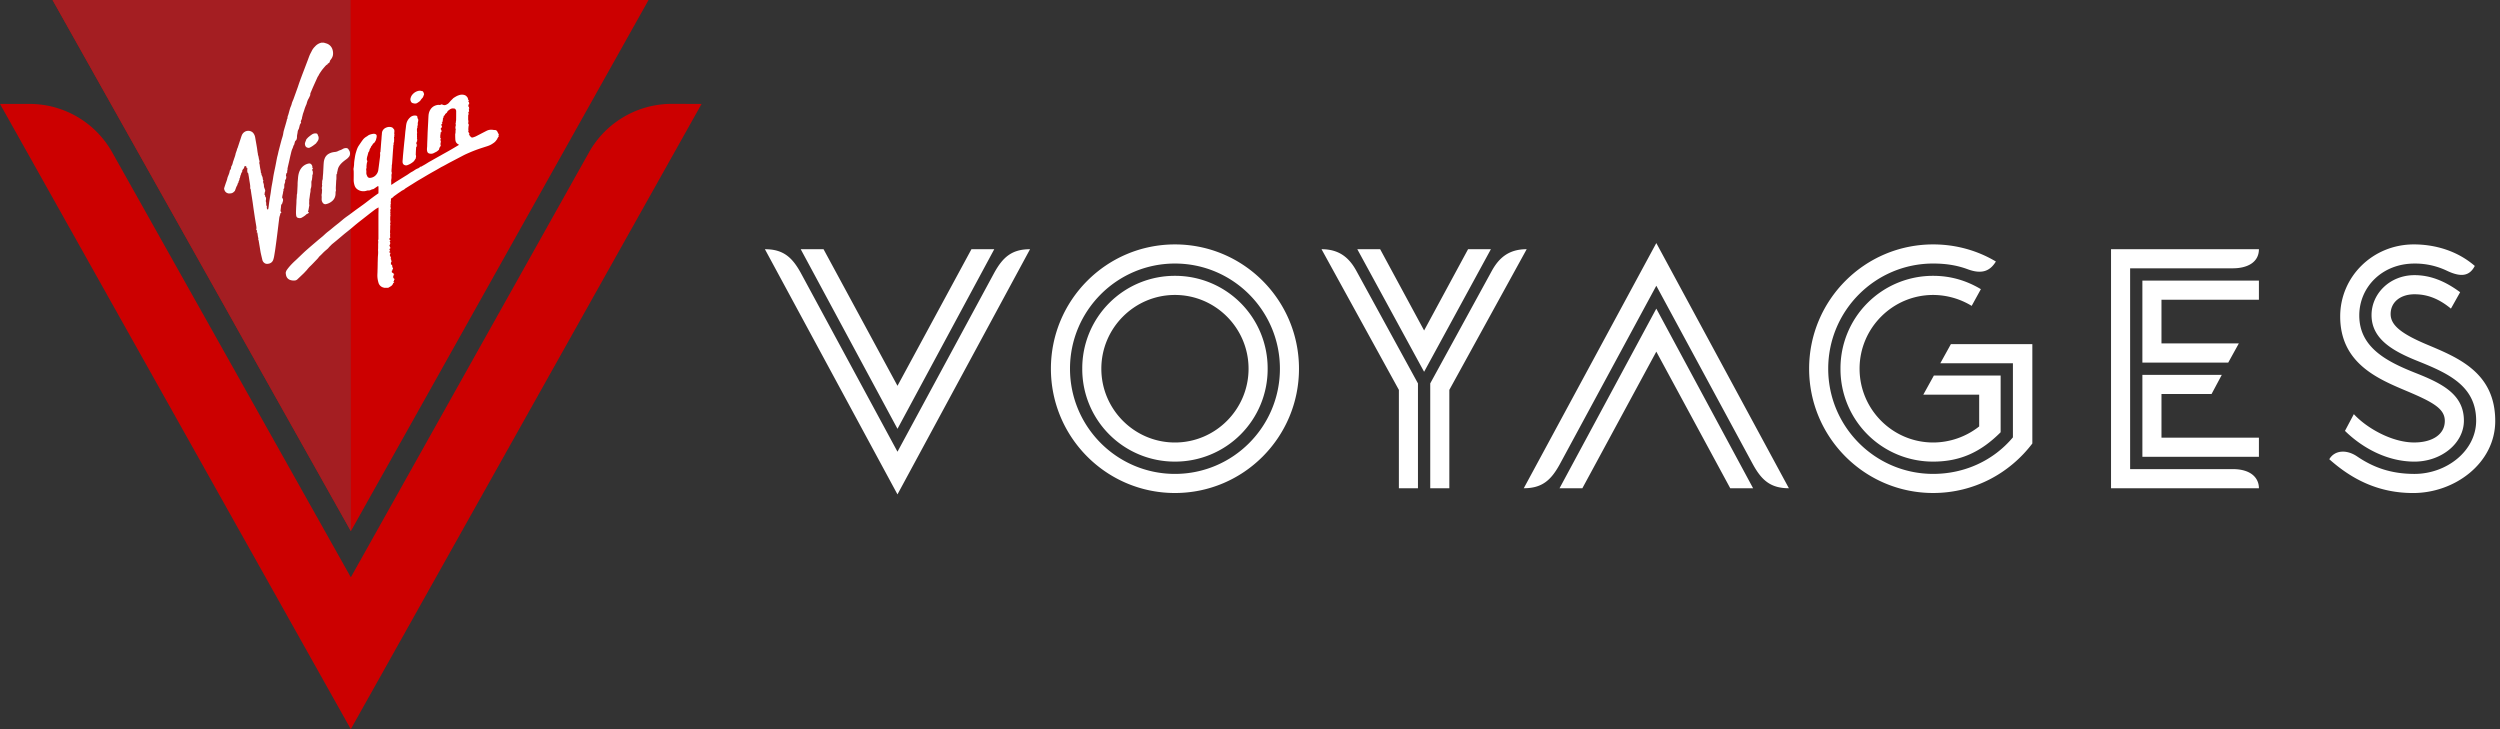 <svg width="168" height="49" fill="none" xmlns="http://www.w3.org/2000/svg"><rect width="100%" height="100%" fill="#333333" stroke="none"/><path fill-rule="evenodd" clip-rule="evenodd" d="M53.808 16.747h1.534l4.969 9.18 4.97-9.18h1.533l-6.503 12.07-6.503-12.07Zm-2.405 0c1.236 0 1.833.55 2.405 1.583l6.503 12.025 6.503-12.025c.573-1.033 1.168-1.583 2.405-1.583L60.31 33.223l-8.908-16.476Zm32.5 8.03c0-2.73-2.221-4.956-4.947-4.956-2.724 0-4.946 2.225-4.946 4.957 0 2.731 2.222 4.958 4.946 4.958 2.726 0 4.947-2.227 4.947-4.958Zm-11.175 0a6.212 6.212 0 0 1 6.228-6.241 6.214 6.214 0 0 1 6.23 6.242 6.214 6.214 0 0 1-6.23 6.242 6.212 6.212 0 0 1-6.228-6.242Zm13.282 0c0-3.9-3.161-7.067-7.054-7.067-3.893 0-7.052 3.168-7.052 7.068 0 3.901 3.16 7.068 7.052 7.068 3.893 0 7.054-3.167 7.054-7.068Zm-15.389 0c0-4.611 3.734-8.352 8.335-8.352 4.603 0 8.336 3.74 8.336 8.353 0 4.612-3.733 8.352-8.336 8.352-4.601 0-8.335-3.74-8.335-8.352Zm31.972-8.03L97.395 26.2v6.61h-1.283v-7.046l4.144-7.573c.483-.872 1.146-1.445 2.337-1.445Zm-13.786 0c1.19 0 1.855.573 2.335 1.445l4.145 7.573v7.045h-1.282v-6.609l-5.198-9.454Zm22.497 3.993 6.504 12.07h-1.536l-4.968-9.18-4.969 9.18h-1.534l6.503-12.07Zm0-4.406 8.909 16.476c-1.238 0-1.833-.55-2.405-1.583l-6.504-12.025-6.503 12.025c-.573 1.033-1.168 1.583-2.404 1.583l8.907-16.477Zm-18.558.413 2.954 5.462 2.954-5.462h1.534L95.7 24.985l-4.489-8.238h1.535Zm32.217 8.03c0 2.732 2.22 4.959 4.946 4.959a5.008 5.008 0 0 0 3.092-1.08v-2.133h-3.756l.71-1.285h4.488v3.81c-1.306 1.306-2.68 1.972-4.534 1.972a6.212 6.212 0 0 1-6.228-6.242 6.212 6.212 0 0 1 6.228-6.242c1.191 0 2.244.322 3.206.896l-.618 1.123a5.015 5.015 0 0 0-2.588-.734c-2.726 0-4.946 2.225-4.946 4.957Zm11.61-1.651v6.677c-1.534 2.02-3.94 3.327-6.664 3.327-4.602 0-8.336-3.74-8.336-8.352s3.734-8.353 8.336-8.353c1.535 0 2.978.412 4.214 1.149-.39.642-.939.87-1.878.526-.734-.275-1.488-.39-2.336-.39-3.893 0-7.053 3.168-7.053 7.068 0 3.901 3.16 7.068 7.053 7.068 2.106 0 4.053-.895 5.359-2.456v-4.979h-4.879l.711-1.285h5.473Zm8.678 6.288h6.548v1.285h-7.831v-5.508h5.336l-.687 1.286h-3.366v2.937Zm-1.283-10.556h7.831v1.284h-6.548v2.937h5.198l-.711 1.287h-5.77v-5.508Zm-2.107-2.111h9.938c0 .87-.754 1.284-1.762 1.284h-6.893v13.494h6.893c1.26 0 1.762.62 1.762 1.285h-9.938V16.747Zm15.4 4.52c0-2.684 2.199-4.842 4.947-4.842 1.443 0 2.93.436 4.098 1.446-.343.665-.892.78-1.832.343a4.96 4.96 0 0 0-2.221-.503c-2.174 0-3.71 1.583-3.71 3.487 0 2.158 1.856 3.099 3.756 3.855 1.809.712 3.275 1.446 3.275 3.213 0 1.538-1.535 2.755-3.321 2.755-1.832 0-3.503-.919-4.672-2.066l.597-1.125c.893.965 2.587 1.904 4.052 1.904 1.236 0 2.061-.55 2.061-1.445 0-.825-.778-1.262-2.634-2.042-1.9-.803-4.396-1.859-4.396-4.98Zm10.419 7.023c0 2.821-2.702 4.842-5.517 4.842-2.36 0-4.146-.943-5.635-2.272.366-.62 1.168-.666 1.877-.183 1.078.733 2.268 1.17 3.848 1.17 2.153 0 4.145-1.539 4.145-3.581 0-2.317-1.856-3.166-3.847-3.97-1.671-.665-3.183-1.468-3.183-3.12 0-1.446 1.236-2.685 2.885-2.685 1.03 0 2.015.367 3.069 1.147l-.619 1.102c-.916-.758-1.717-.964-2.45-.964-.915 0-1.602.504-1.602 1.33 0 .736.687 1.308 2.427 2.043 2.06.871 4.602 1.859 4.602 5.14Z" fill="#fff"/><path fill-rule="evenodd" clip-rule="evenodd" d="m47.145 6.984-2.097-.004a6.383 6.383 0 0 0-5.43 3.192L23.576 38.795 7.494 10.158a6.373 6.373 0 0 0-5.42-3.174H0L23.573 49 47.145 6.984Z" fill="#C00"/><path fill-rule="evenodd" clip-rule="evenodd" d="M43.582 0H3.532l20.047 35.692L43.582 0Z" fill="#C00"/><path fill-rule="evenodd" clip-rule="evenodd" d="m23.558 0 .02 35.692L3.533 0h20.026Z" fill="url(#a)"/><path fill-rule="evenodd" clip-rule="evenodd" d="M28.326 6.114a.386.386 0 0 0-.217-.005.723.723 0 0 0-.36.208.576.576 0 0 0-.153.263.3.3 0 0 0 .012.226.22.22 0 0 0 .054.083.203.203 0 0 0 .088.045c.105.03.21.046.31-.029l.027-.016c.068-.05.138-.086.183-.161.03-.05.07-.096.11-.138.067-.067.076-.159.116-.236v-.02a.378.378 0 0 0-.093-.207c-.026-.005-.055-.005-.077-.013Zm-7.68 3.803c.048.016.104.035.163.005.133-.06.251-.145.364-.236.026-.022.059-.038.075-.066.033-.056.08-.102.112-.16a.351.351 0 0 0 .029-.315c-.013-.032-.034-.066-.042-.1-.011-.043-.037-.062-.074-.073a.305.305 0 0 0-.074-.009.425.425 0 0 0-.233.07c-.084.056-.165.12-.244.186-.038.03-.064.07-.1.102-.05.047-.057.116-.085.174-.027.054-.038.115-.047.15.006.14.047.233.155.272Zm7.369-.198c-.043-.02-.038-.062-.035-.095a.207.207 0 0 1 .038-.118l.02-.025c-.02-.057.017-.113-.015-.167-.008-.012-.005-.033.002-.047a.093.093 0 0 0 0-.049c-.007-.046 0-.092 0-.138 0-.033-.014-.07-.004-.1.021-.05.004-.095.002-.143a3.138 3.138 0 0 1-.005-.154.379.379 0 0 1 .014-.064c.006-.028.028-.06.023-.087a.097.097 0 0 1 .005-.079.292.292 0 0 0 .015-.13c-.01-.062.015-.116.024-.173.007-.053.022-.1-.01-.154-.017-.033-.038-.064-.038-.108.003-.072-.033-.111-.107-.119a.457.457 0 0 0-.399.136.78.78 0 0 0-.241.441c-.02.093-.024.189-.037.284l-.026.197c-.015.156-.027.312-.044.47-.012.123-.029.248-.04.373-.028.27-.051.542-.078.81-.003.05-.005.095-.01.144-.003.09-.021.178-.016.268.005.075.035.152.113.19a.253.253 0 0 0 .204.018 1.28 1.28 0 0 0 .421-.245c.064-.058.088-.136.145-.193.003-.08.046-.157.008-.237-.006-.018-.005-.04-.003-.06.003-.112.008-.222.015-.337.005-.057.008-.119.015-.18.021.005.039.01.056.017l-.047-.105a.567.567 0 0 0 .04.022c.023-.027.018-.051-.005-.063Zm-7.024 1.527a.255.255 0 0 0-.065-.192c-.058-.076-.143-.077-.224-.056a.817.817 0 0 0-.458.306c-.145.192-.197.418-.217.652a9.29 9.29 0 0 1-.023.262c0 .036-.005.072-.005.11 0 .066 0 .134-.005.2-.007.152-.016.305-.025.453 0 .019-.008.038-.01.06-.005.018-.012.036-.012.054-.004.067 0 .132-.009.198-.005.071-.016.142-.016.216 0 .164-.017.329-.023.492-.004.145-.016.29-.001.433.015.154.055.206.22.224a.28.28 0 0 0 .174-.041c.112-.063.218-.132.308-.225l.028-.015c.042.012.046-.02.056-.046.065.003.076-.014.065-.08h-.051l.009-.06c.008-.033.018-.062.025-.093l.049-.274c.002-.014.01-.029.007-.041-.029-.106.003-.215-.009-.323-.002-.012.002-.023.002-.035.015-.093.03-.185.04-.278.011-.077.017-.156.038-.232.01-.033.004-.07.01-.102 0-.034 0-.07.004-.103.013-.052.035-.102.043-.154.009-.075.012-.15.01-.226-.001-.068-.006-.128.019-.193.024-.056.024-.12.032-.179.005-.041.014-.083.012-.122a.21.21 0 0 1 .025-.119c.009-.019.017-.046.012-.064-.018-.038-.003-.065.008-.09-.019-.044-.04-.085-.048-.125-.014-.056-.004-.069.054-.093-.017-.036-.054-.055-.049-.099Zm1.674.293a.285.285 0 0 0 .024-.1.94.94 0 0 1 .052-.177c.05-.112.127-.21.213-.298.09-.091.196-.17.299-.247a.83.83 0 0 0 .222-.217.377.377 0 0 0 .032-.287c-.008-.056-.051-.105-.076-.157-.046-.093-.125-.115-.217-.104a.459.459 0 0 0-.204.072.9.9 0 0 1-.118.056c-.048.02-.097.031-.138.053a.603.603 0 0 1-.26.08c-.13.014-.257.045-.372.106a.622.622 0 0 0-.266.252.952.952 0 0 0-.101.367c-.015.156-.018.313-.028.471-.004.08-.009.159-.012.239-.008.094-.017.187-.023.28-.003.042.001.088-.012.13a.504.504 0 0 0-.032.182c.008.076-.027.154.004.232l-.004.027c-.02.077-.039.157-.007.24.003.01.003.025 0 .04-.003.049-.008.098-.008.147 0 .083-.035.158-.019.242.01.08 0 .16 0 .239 0 .07.023.132.055.19.05.089.138.14.225.123a.918.918 0 0 0 .468-.246.64.64 0 0 0 .185-.423c.008-.074-.009-.153.026-.222l.002-.028c-.003-.065-.01-.13-.007-.196.007-.15.017-.301.023-.45.004-.048.014-.092.014-.135.005-.084 0-.17.005-.254.005-.035.002-.083.045-.097.002-.051-.004-.094.01-.13Zm-1.077-8.673-.014.009a.801.801 0 0 0-.411.257 1.02 1.02 0 0 0-.207.28c-.043.093-.096.18-.138.274-.046.11-.086.221-.127.333-.11.292-.221.582-.332.872-.074.195-.148.392-.22.592-.043.117-.082.237-.12.353l-.298.828c-.012.036-.03.069-.046.107-.015.039-.033.079-.048.119-.019.06-.029.12-.05.177-.024.07-.058.135-.08.205-.043.143-.08.285-.12.427l-.024.063c-.01.031-.022.065-.03.098-.006.048.01.1-.033.142-.01.01-.008.034-.014.051-.005.03-.012.057-.019.087-.062.223-.129.442-.192.665-.025.097-.03.197-.057.295-.026.11-.065.214-.094.32-.06.224-.117.446-.176.67-.007.035-.02.07-.026.104-.018.076-.031.149-.05.221-.015.065-.037.129-.048.194-.049.244-.09.488-.144.732-.041.195-.084.393-.114.592-.03.218-.075.431-.113.649-.02.126-.034.253-.053.379-.035.207-.067.415-.1.624-.016.134-.031.267-.051.399-.004.037-.02.073-.036.109-.02-.019-.032-.026-.043-.04-.01-.013-.024-.027-.025-.043-.004-.04-.012-.082-.004-.12.009-.045-.004-.063-.039-.076-.006-.094.008-.187-.028-.275a.131.131 0 0 1 0-.054c.007-.054.017-.106.012-.162a.167.167 0 0 0-.03-.087c-.027-.036-.058-.078-.02-.127l-.052-.011c.01-.07.006-.14.03-.201.032-.068.017-.12-.006-.182l-.009-.018c-.022-.068-.056-.133-.053-.205a.47.47 0 0 0-.032-.18c-.019-.053-.045-.115 0-.171-.043-.077-.044-.077-.049-.173-.004-.044-.024-.08-.035-.121-.025-.058-.07-.116-.045-.174-.02-.027-.038-.046-.043-.068-.006-.063-.009-.127-.025-.19-.02-.061-.023-.128-.038-.192-.008-.046-.01-.094-.018-.14-.005-.07-.053-.137-.008-.209.004-.008-.005-.021-.006-.034-.004-.016-.018-.037-.013-.051.02-.042-.006-.058-.022-.07-.007-.037-.007-.066-.01-.09-.004-.033-.014-.063-.022-.093-.003-.019.004-.045-.003-.056-.043-.055-.028-.12-.043-.18-.026-.118-.035-.24-.054-.36-.04-.24-.083-.477-.124-.714a.633.633 0 0 0-.11-.263c-.132-.186-.41-.22-.59-.105a.486.486 0 0 0-.205.257c-.029.074-.053.152-.077.228-.059.173-.114.348-.173.522a.369.369 0 0 1-.031.088.341.341 0 0 0-.041.122c-.01.042-.03.08-.042.122-.019.053-.04.103-.049.156-.025.138-.085.265-.124.4-.017.047-.036.092-.049.142-.021.088-.041.18-.094.26-.02.028-.025.067-.03.102-.006.054-.015.108-.05.147a.195.195 0 0 0-.043.083c-.013.1-.047.194-.085.285-.03.075-.063.145-.079.227-.022.111-.071.22-.108.33-.034.103-.07.207-.101.314a.121.121 0 0 0-.003.053c.032.154.12.266.282.3.05.014.102 0 .15 0 .101-.007.18-.054.245-.126.013-.016.033-.026.04-.032l.033-.088c.003-.011.011-.024.016-.037.028-.086.058-.172.107-.25a.193.193 0 0 0 .027-.077c.01-.044.026-.087.066-.106-.002-.018-.013-.033-.01-.043.02-.05.046-.1.066-.15.005-.012.005-.024.006-.038.005-.025.007-.05.008-.077.047-.004.026-.04.035-.065.019-.052.009-.113.055-.152l.005-.013c-.022-.069.049-.104.052-.164.047-.042.04-.1.037-.157.017-.01.034-.02.043-.022.006-.02.012-.049.015-.049.036 0 .039-.029.049-.049l.045-.12c.005-.014.021-.032.031-.03.028.008.054.02.077.037.022.019.04.044.021.077-.006.009.001.024.005.037l.051-.018c0 .039.008.072 0 .106-.012.05 0 .097.003.145 0 .031.007.053.027.078.02.023.042.05.043.074.003.064.02.12.028.18.022.148.045.3.07.447.015.102.034.201.024.305-.002.022-.002.048.01.06.034.043.031.096.036.144.009.054.018.108.024.163.033.204.065.41.096.616.026.18.048.36.076.543l.075.505c.029.168.054.331.083.498.016.096.034.189.003.283v.013c.063.052.086.085.013.167.045-.009.064.008.069.046.02.107.025.216.053.322.008.031.018.065 0 .1-.004.008.008.024.012.038.003.014.014.026.018.044.022.13.042.261.065.393.025.14.043.276.068.412.036.166.076.33.114.494a.356.356 0 0 0 .128.204c.1.084.214.076.328.049a.39.39 0 0 0 .283-.275c.05-.144.067-.297.092-.448.026-.144.045-.291.065-.44.024-.173.048-.348.07-.522.038-.287.072-.576.107-.863.016-.136.034-.273.051-.407.009-.078.017-.159.04-.23.02-.063.047-.123.042-.19.084-.03.087-.056.034-.12l-.017-.032c0-.035.003-.07.01-.103.007-.08.024-.158.024-.239a.232.232 0 0 1 .06-.146.16.16 0 0 0 .038-.084c.002-.015 0-.029.005-.04.045-.068.029-.143.028-.217 0-.006-.013-.02-.023-.022-.031-.005-.031-.026-.031-.05 0-.107.035-.21.054-.314.005-.044.008-.088.023-.127a.152.152 0 0 0 .01-.09c-.008-.03 0-.053.022-.074.011-.013.024-.03.025-.046a1.68 1.68 0 0 0 .006-.194c0-.03.008-.058.019-.085.019-.062.054-.124.038-.198-.007-.021.01-.05.022-.074.013-.03.035-.054.043-.083.013-.06.023-.12-.003-.182-.01-.02-.005-.05.003-.073 0-.023.011-.044.016-.067.004-.021.006-.04.03-.054.019-.009.033-.046.028-.069-.003-.021-.01-.036.008-.051l.004-.033c-.014-.023-.007-.038.006-.057.006-.012.003-.026.006-.039 0-.022-.006-.045 0-.066.03-.138.063-.275.095-.412.04-.172.074-.345.116-.514.036-.142.06-.285.128-.415.04-.081.043-.18.107-.247l.006-.025c.015-.062.03-.125.052-.186.003-.018.013-.04.032-.05.068-.045.079-.117.094-.188.008-.046.001-.095.005-.142.011-.071.026-.142.038-.213.007-.042.007-.086.02-.126.011-.042.037-.078.054-.116.011-.022.022-.041.025-.065.019-.072.036-.146.054-.219.005-.012.015-.027.02-.041.021-.035.044-.072.062-.11.005-.01.003-.03-.006-.043-.016-.028-.012-.054.004-.085.021-.045.041-.094.059-.143.007-.009.002-.02.004-.031.003-.019.003-.035.007-.052.005-.02.011-.037.015-.057.017-.06.03-.121.045-.181.023-.068.05-.136.072-.205.022-.067.039-.135.065-.2.016-.05.039-.102.059-.152.016-.039.039-.077.05-.117.03-.12.065-.241.134-.348.011-.019.02-.041.031-.06.022-.047.046-.093.064-.14a.153.153 0 0 0 .018-.074.23.23 0 0 1 .025-.125c.062-.142.12-.286.183-.428l.27-.599c.022-.055.065-.095.087-.147.047-.1.11-.186.171-.275.078-.117.174-.221.266-.33a.65.65 0 0 1 .1-.093c.011-.012.036-.007.044-.018.01-.013.014-.035.021-.052l.019-.01c.025-.017.046-.035.074-.049.028-.012.039-.065.055-.101.008-.014 0-.034.01-.046.032-.049.07-.094.102-.144a.64.64 0 0 0 .094-.225.83.83 0 0 0-.024-.36.613.613 0 0 0-.419-.432 4.62 4.62 0 0 0-.175-.052h-.167ZM33.52 9.172l-.025.008c-.013.057-.072.093-.078.159-.003.019-.03.037-.044.056a.707.707 0 0 1-.194.206c-.047.03-.09.063-.137.09-.157.098-.328.142-.501.198-.202.065-.408.132-.608.209-.217.081-.427.174-.636.267-.085.04-.172.086-.256.13l-.879.46c-.116.064-.234.131-.353.194-.062.034-.126.062-.187.097l-.284.165c-.136.078-.278.155-.417.235-.15.087-.305.178-.456.268-.124.073-.245.145-.369.216-.119.072-.24.149-.36.225a36.64 36.64 0 0 0-.496.31c-.03.018-.05.052-.078.066-.029.011-.054.035-.078.046-.084.03-.146.091-.222.138-.115.074-.224.157-.338.238-.038.025-.073.047-.1.09-.017.028-.062.04-.092.063-.034.026-.076.047-.06.106.006.035-.008.074-.011.113a.767.767 0 0 0-.005.12c0 .017.008.035.015.061l-.044.068c.051.044.008.09.005.143.036.029.034.07.02.118-.017.05-.048.098-.003.152.012.015.002.047-.038.034.003.018.003.035.01.048a.097.097 0 0 1 .006.108l-.005.018c.044.071-.005.142.002.213.005.07-.01.142.005.215.004.026.004.054.009.08.005.018.018.05-.016.064-.012.004-.02.028-.003.052.016.023.019.063.014.092-.025.116-.001.23-.016.346-.003.04-.005.08-.005.12 0 .027-.014.054.012.078l.005.019c-.025.047-.01.099-.015.15-.002.05.008.1.013.156-.083.014-.043.087-.047.143.023.013.064.017.052.067-.015.002-.032.008-.057.01.017.026.03.041.054.072l-.026.007c.053.088-.006.15-.034.225.019.039.037.085.058.13.014.028.016.051-.017.069-.04.023-.046.049-.028.089.012.027.029.052.045.083a.747.747 0 0 0-.058.016c.004.033.004.062.006.1l.04-.022c.01.025.017.051.026.08l-.043.023c.01.039.049.077-.01.117l.089.087-.039.091.051.013c-.017.024-.046.047-.002.07l.011.017c-.016.051.03.1.005.157-.009-.003-.019-.007-.039-.012.022.045.01.082.002.12-.005.02.02.047.032.071.017-.011.028-.016.044-.03l.014.09a.296.296 0 0 0 .044.149c.019.024.016.044.002.065a.495.495 0 0 1-.05.072c.005.005.015.014.028.029l-.053.02c.001.032.001.073.009.11.004.013.021.025.036.032.003.003.018-.015.03-.03-.014.047.082.049.038.115.017.011.036.021.063.04-.06.01-.062.06-.068.093-.004.028-.018.043-.03.06.004.043.081.04.046.097.032.014.052.023.078.038-.033.033-.064.062-.046.108l-.01.014c-.047.043-.046.051.01.08l.013.012c-.023.021-.05.037-.07.061-.017.024-.019.057-.036.08a.436.436 0 0 1-.09.104c-.066.046-.14.085-.214.129h-.258c-.011-.001-.02-.009-.032-.011a.467.467 0 0 1-.37-.36 1.68 1.68 0 0 1-.067-.48c.004-.111.011-.223.011-.335.007-.132.007-.266.01-.398 0-.052 0-.105.003-.157.005-.151.005-.302.019-.449.01-.116.014-.227.002-.342-.002-.022.003-.045.004-.066.003-.048.003-.097.003-.143v-.184c.003-.088.02-.175-.004-.26v-.031c.03-.024.024-.053.024-.083v-1.59c0-.114.006-.227.007-.341v-.175c-.079.046-.149.083-.214.128-.127.092-.246.187-.369.28a37.96 37.96 0 0 1-.393.308c-.062.052-.127.1-.19.148-.104.082-.21.164-.31.247-.114.091-.223.188-.335.281-.157.13-.315.255-.476.383l-.482.406c-.114.097-.235.194-.354.29-.016.013-.035.034-.053.052-.038.04-.08.079-.121.12-.039.042-.073.09-.118.131-.069.063-.145.12-.216.186-.077.07-.146.146-.222.221l-.137.13c-.02.022-.038.054-.057.076a1.092 1.092 0 0 1-.07.08c-.031.035-.064.066-.095.099-.12.125-.24.255-.366.375-.095.086-.174.184-.251.28-.015.018-.033.033-.047.048-.027.032-.055.06-.085.09-.01.012-.021.023-.03.036l-.286.273c-.055.053-.114.106-.168.16a.284.284 0 0 1-.194.086.737.737 0 0 1-.32-.043c-.167-.072-.245-.203-.267-.374-.009-.054-.017-.108.001-.161.014-.033.023-.07.042-.1a1.74 1.74 0 0 1 .111-.155c.143-.179.303-.345.472-.499.095-.084.185-.175.276-.261.152-.145.3-.29.456-.429.246-.217.496-.43.746-.642.127-.11.253-.21.379-.315.087-.077.169-.16.259-.235.074-.063.158-.122.233-.184.12-.099.236-.197.355-.292.068-.054.138-.107.206-.162.086-.072.174-.142.262-.218.049-.041.1-.086.153-.124.102-.08.21-.152.316-.229.161-.12.32-.24.482-.358.102-.074.205-.144.306-.22a7.94 7.94 0 0 0 .287-.21c.167-.127.331-.256.5-.381.12-.091.245-.175.378-.27l.002-.278c0-.056 0-.108-.003-.164 0-.013-.008-.036-.017-.037a.058.058 0 0 0-.047.014c-.086.055-.17.116-.255.174l-.019.008c-.06.014-.115.026-.17.054a.274.274 0 0 1-.166.04c-.055-.008-.119.019-.179.034a.709.709 0 0 1-.39-.02c-.156-.06-.29-.154-.353-.328a1.246 1.246 0 0 1-.068-.409c.003-.177.005-.358.002-.535 0-.063-.013-.12-.013-.184 0-.038.01-.078.018-.12.008-.07.02-.14.02-.21.003-.135.024-.271.047-.407.019-.14.048-.284.093-.42.042-.143.09-.287.176-.414.096-.14.19-.285.294-.42a.855.855 0 0 1 .238-.194.143.143 0 0 0 .04-.024c.116-.103.26-.132.405-.157a.282.282 0 0 1 .162.031c.063.03.069.103.063.162-.003.067-.028.13-.042.197-.007.052-.044.088-.063.132a.302.302 0 0 1-.117.127.087.087 0 0 0-.03.03c-.03.054-.057.112-.11.154l-.007.011c-.008.07-.062.117-.088.178-.007.015-.017.036-.022.055-.008.052-.017.101-.06.144-.014.015-.02.039-.026.06l-.054.208c-.006.02-.016.042-.02.062-.012.07-.031.137-.018.208.002.014.013.027.02.041a.136.136 0 0 1 0 .102.29.29 0 0 0-.025.083c-.008.06-.015.118-.02.177-.004.034 0 .068 0 .103 0 .014.005.03 0 .04-.042.07-.013.14-.01.213 0 .038-.003.079-.003.12-.003.078.033.148.065.216a.178.178 0 0 0 .182.108.568.568 0 0 0 .391-.184.636.636 0 0 0 .172-.387c.031-.211.056-.421.083-.632.015-.105.028-.208.036-.312.004-.056-.005-.112-.005-.168v-.02c.035-.037.029-.088.031-.133.015-.163.025-.325.038-.486.007-.098.016-.196.026-.292a5.15 5.15 0 0 1 .025-.316c.005-.078.008-.153.044-.227a.449.449 0 0 1 .236-.217.522.522 0 0 1 .3-.044c.069.01.139.03.181.094.027.038.072.064.074.118 0 .018.007.038.007.057 0 .06-.01.121-.01.182 0 .024.01.047.018.075-.003.014-.027.021-.015.053.012.022.007.053-.01.084-.014.03-.01.075-.002.112.009.053-.008.103 0 .157.006.049-.024.102-.03.153-.005.02-.02.04.005.055l.006.008c-.049.068-.03.148-.039.225-.019.206-.031.412-.046.622-.01.16-.023.323-.034.484-.004.039-.019.077-.018.114.005.107-.014.21-.018.314-.003.041-.005.08.008.122a.19.19 0 0 1 .005.112c-.024.066-.016.133-.014.197 0 .035.003.069-.002.103-.009.066-.024.13-.018.204.005.064 0 .13 0 .197 0 .011.004.025.01.046.024-.012.04-.024.06-.036.1-.066.199-.136.303-.2l.546-.34.157-.096c.11-.07.21-.152.325-.21.141-.07.254-.184.406-.227.029-.009.046-.038.074-.047.048-.013.06-.086.125-.063l.128-.075a3.62 3.62 0 0 0 .255-.15c.044-.024.083-.053.129-.08.058-.034.117-.066.177-.099.214-.122.43-.245.65-.366.17-.099.346-.193.518-.291.19-.108.376-.219.563-.33l.127-.077c-.022-.02-.03-.03-.043-.038a.339.339 0 0 1-.192-.257c-.012-.063-.012-.127-.015-.19-.003-.076-.003-.151-.003-.225v-.021c.04-.095.008-.195.035-.292a.063.063 0 0 0-.002-.04c-.034-.086-.013-.17.008-.251.007-.02-.003-.043-.005-.067-.004-.02-.016-.044-.01-.06.027-.05.012-.102.026-.154.014-.052.01-.113.011-.17.003-.16.003-.32.003-.48a.203.203 0 0 0-.03-.124c-.03-.046-.067-.079-.128-.076-.031.002-.065-.006-.1-.005a.415.415 0 0 0-.22.11c-.02.02-.049.027-.066.044a.325.325 0 0 0-.063.096c-.011.032-.031.046-.057.065-.042.035-.084.065-.098.125-.01.026-.048.045-.077.072-.007.05-.007.108-.047.152l-.007.028c-.005.048.012.1-.021.143-.014.017.036.028.009.05-.014.01-.034.014-.05.022-.007.002-.008.01-.014.023l.036.015a2.619 2.619 0 0 0-.009.1c-.057.015-.06.015-.047.08a.417.417 0 0 0 .027.083c.017.027.01.057-.01.067-.036.019-.036.058-.065.08-.006.007-.002.046.008.054.034.027.041.058.04.101-.004.021.006.041.01.067-.02.013-.048.027-.065.047-.028.03 0 .056.007.067-.012.041-.025.069-.026.098-.005.048-.004.097-.004.144-.003.04-.01.083.054.085-.031.054-.076.096-.02.15-.01.005-.019.012-.026.017.043.037.038.035.026.086-.01.037-.034.073-.011.113 0 .008-.005.02-.005.03-.003.017-.01.036-.004.042.037.04.01.075-.014.103a.408.408 0 0 0-.083.195.077.077 0 0 1-.015.03c-.061.051-.12.11-.195.143-.057.027-.108.057-.165.084a.4.4 0 0 1-.262.023c-.111-.021-.158-.09-.173-.222-.01-.088.004-.176.01-.263.003-.15.008-.299.015-.447.007-.172.013-.343.018-.515l.023-.438c.012-.196.02-.393.03-.588.006-.065.006-.129.02-.19a.814.814 0 0 1 .13-.322c.12-.172.29-.26.494-.287.014 0 .026-.003.04 0 .058.004.113.014.17-.026.026-.018.067 0 .105.016.064.027.139.04.212.008a.59.59 0 0 0 .189-.117c.026-.028.051-.058.076-.088.02-.02.037-.043.058-.067.058-.057.117-.114.173-.173l.015-.014c.116-.07.23-.15.363-.188a.622.622 0 0 1 .283-.035c.088.017.17.037.236.113.061.069.081.091.097.177.005.03.01.061.044.076l.014.023c-.051.045-.044.084.012.13.002.042.004.075.008.116-.009.005-.036.01-.044.025a.145.145 0 0 0-.01.075c0 .031.001.061.006.094.014-.008.024-.017.042-.028.009.047-.033.092.026.13a.865.865 0 0 1-.045.007l.018.205c-.01.001-.027.006-.046.01-.02.041 0 .064.037.084a.49.49 0 0 0-.045.04c.008.02.022.037.027.047-.015.019-.032.032-.032.048-.002.109-.004.218-.002.329 0 .026.02.053.03.081-.016.023-.047.044-.016.083l-.005.028c-.016.046-.016.05.025.078 0 .035.003.071.007.115-.004.003-.022.02-.02.032.006.041.016.079-.02.113v.02c.026.035.026.035.006.072l-.01.021c.016.01.03.02.047.036-.029.014-.044.03-.035.063.005.023-.021.053.023.068l.009.013c-.02.044.013.061.046.078l-.016.039-.028.03c.035.016.06.032.056.074 0 .009.007.051.042.051l.024.02c.045.06.087.076.163.052.06-.019.12-.039.179-.065.162-.08.32-.166.48-.248.098-.049.194-.102.293-.148a.685.685 0 0 1 .395-.043.95.95 0 0 0 .147.011c.055.004.11.048.138.105.029.063.065.128.098.19v.03c-.023.027-.03.054 0 .081v.027Z" fill="#fff"/><defs><linearGradient id="a" x1="1005.89" y1="1346.57" x2="1525.88" y2="1011.21" gradientUnits="userSpaceOnUse"><stop stop-color="#A41E22"/><stop offset="1" stop-color="#C00"/></linearGradient></defs></svg>